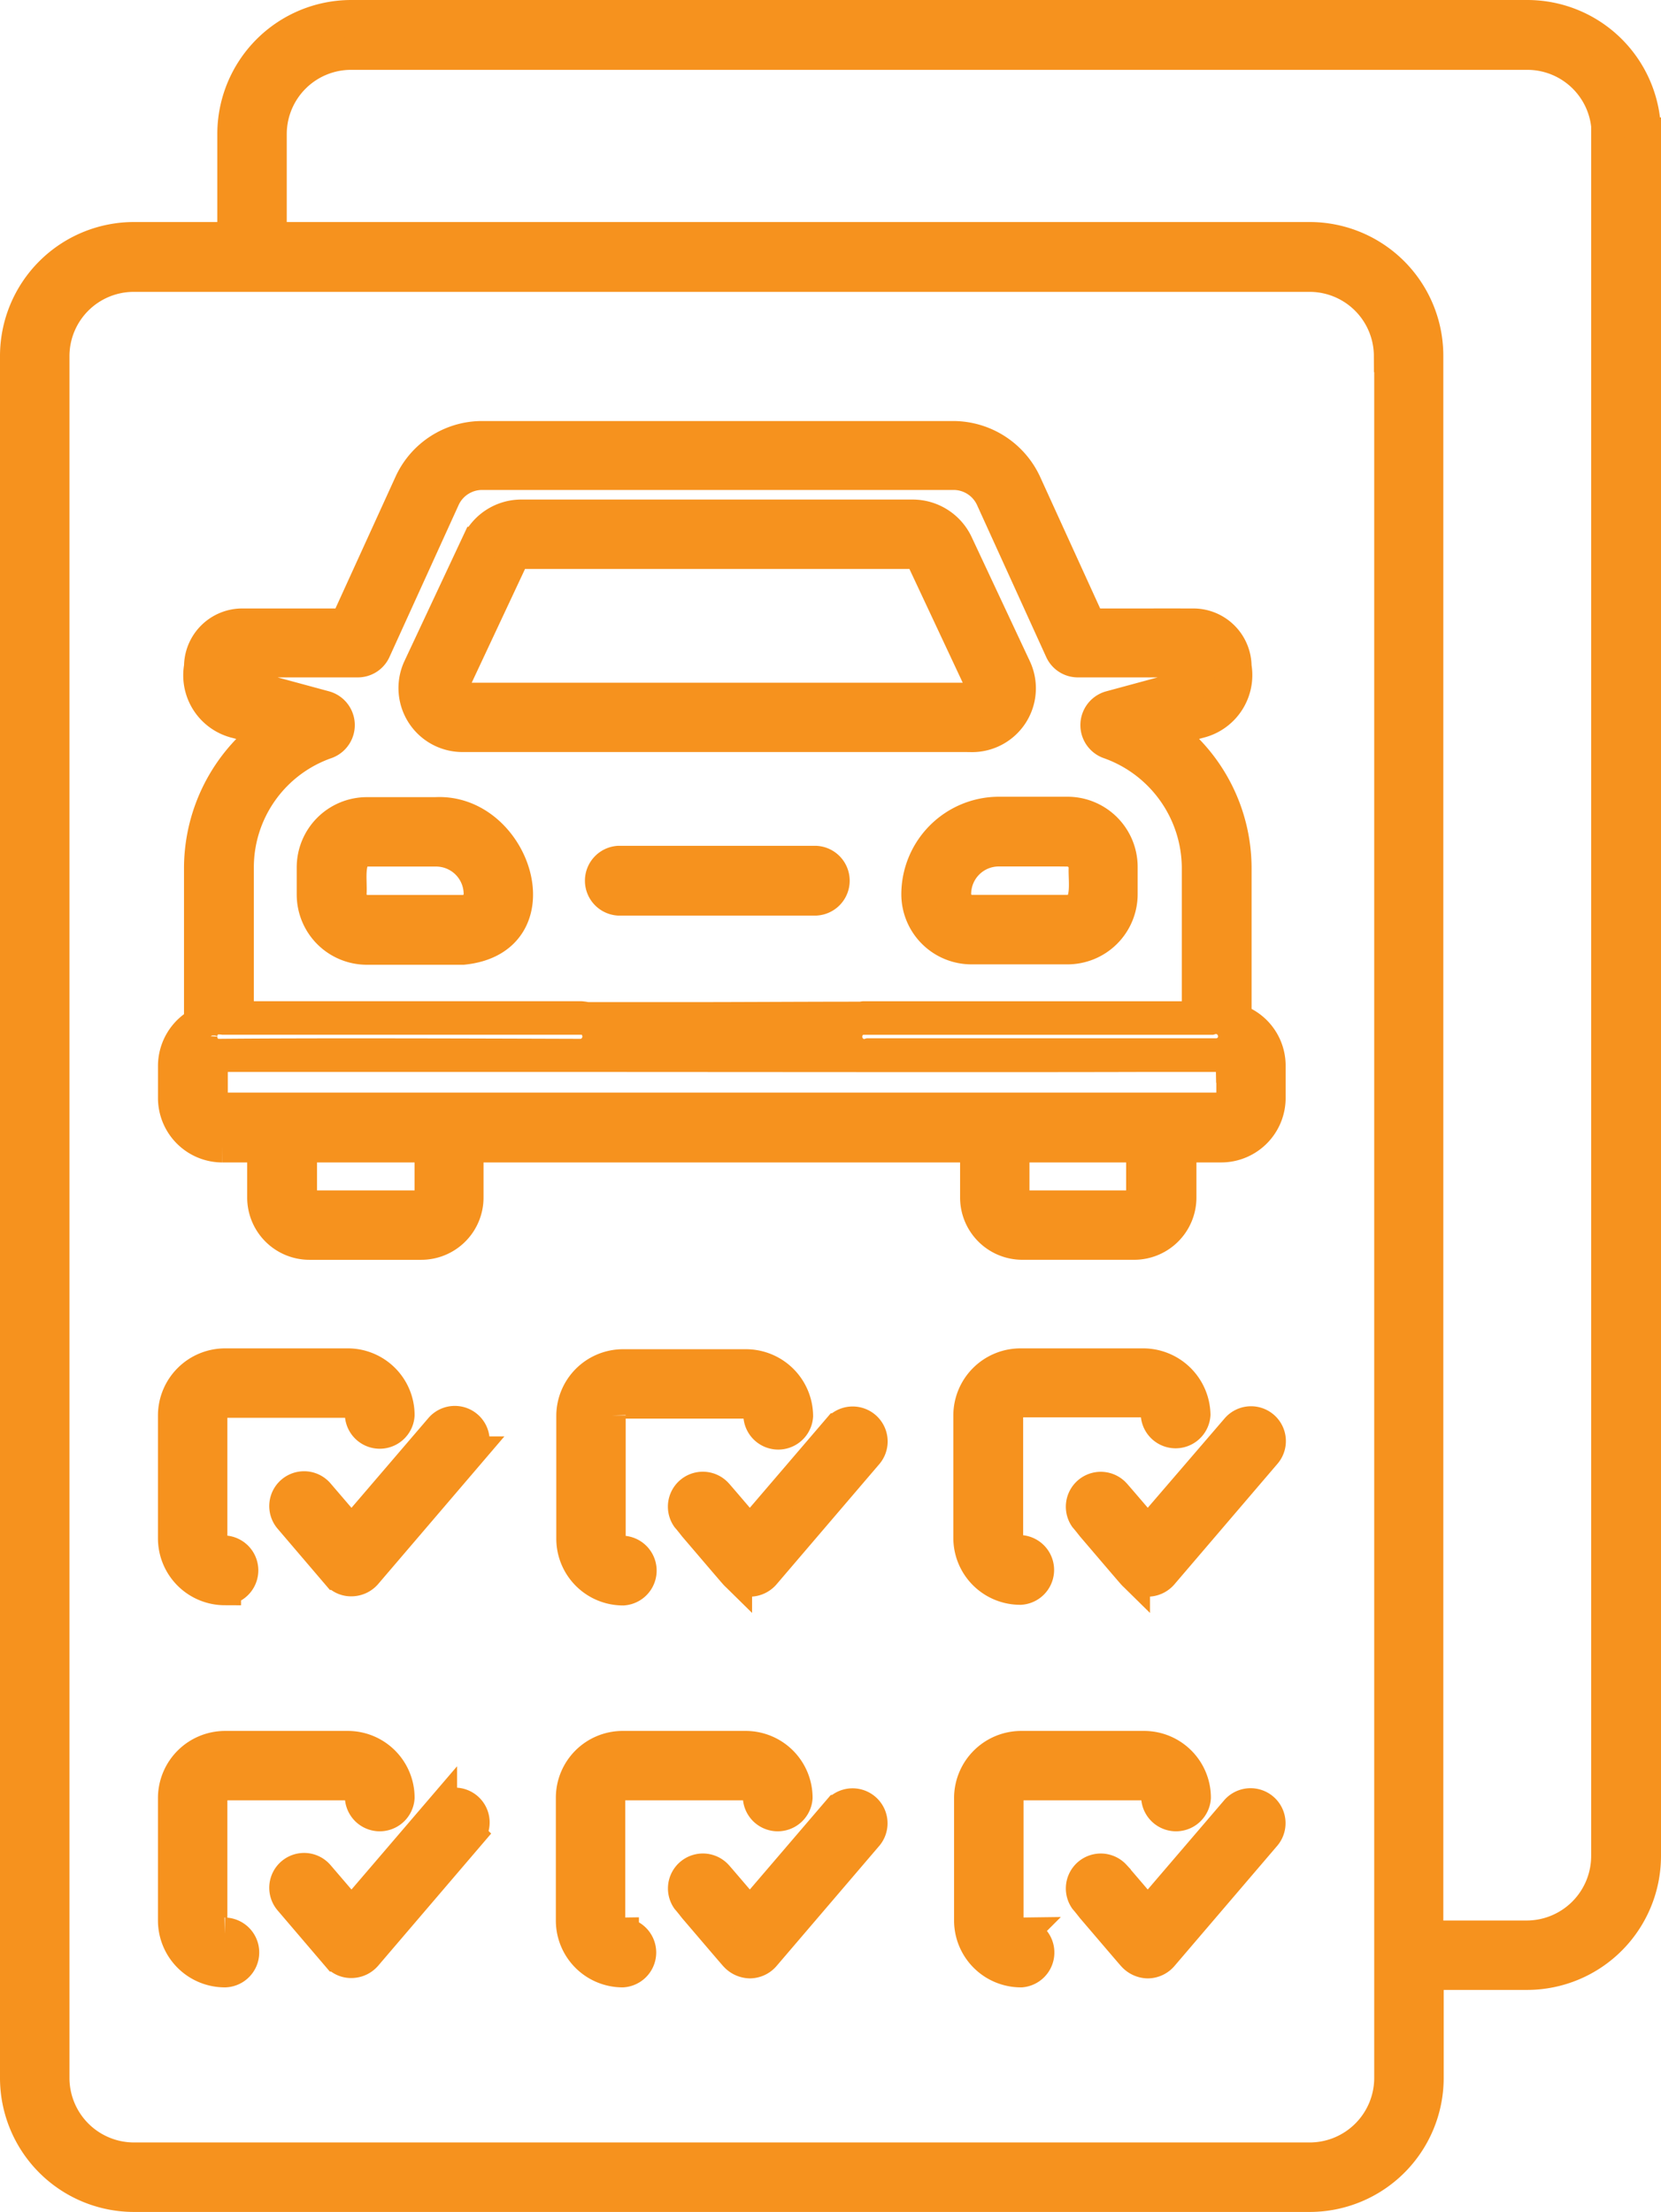 <?xml version="1.0" encoding="UTF-8"?> <svg xmlns="http://www.w3.org/2000/svg" width="76.226" height="101.5" viewBox="0 0 76.226 101.5"><g id="Group_275" data-name="Group 275" transform="translate(0.75 0.75)"><path id="Path_114" data-name="Path 114" d="M92.514,65v5.643a.619.619,0,0,0,.627.627.852.852,0,0,1,0,1.7,2.316,2.316,0,0,1-2.312-2.312V65.024a2.316,2.316,0,0,1,2.312-2.312h5.643a2.333,2.333,0,0,1,2.331,2.312.852.852,0,0,1-1.7,0,.619.619,0,0,0-.627-.627H93.141a.591.591,0,0,0-.627.607ZM111.4,88.79a.619.619,0,0,1-.627-.627V82.54a.619.619,0,0,1,.627-.627h5.643a.619.619,0,0,1,.627.627.852.852,0,0,0,1.7,0,2.316,2.316,0,0,0-2.312-2.312h-5.643a2.333,2.333,0,0,0-2.331,2.312v5.643a2.32,2.32,0,0,0,2.331,2.312.853.853,0,0,0-.02-1.7Zm-8.346-23.178L98.96,70.392s-1.469-1.724-1.528-1.783A.853.853,0,0,0,96.1,69.668c.1.118.118.137.333.411.588.686,1.822,2.136,1.881,2.194a.915.915,0,0,0,.647.294.874.874,0,0,0,.647-.294l4.741-5.545A.855.855,0,0,0,103.055,65.612Zm0,17.516L98.96,87.908s-1.469-1.724-1.528-1.783A.853.853,0,0,0,96.1,87.183c.1.118.118.137.333.411.588.686,1.822,2.136,1.881,2.194a.915.915,0,0,0,.647.294.874.874,0,0,0,.647-.294l4.741-5.545A.855.855,0,0,0,103.055,83.128ZM79.152,68.61a.848.848,0,0,0-1.293,1.1l2.175,2.547a.809.809,0,0,0,.647.294.874.874,0,0,0,.647-.294l4.741-5.545a.848.848,0,0,0-1.293-1.1L80.68,70.392ZM93.121,88.79a.619.619,0,0,1-.627-.627V82.54a.619.619,0,0,1,.627-.627h5.643a.619.619,0,0,1,.627.627.852.852,0,0,0,1.7,0,2.32,2.32,0,0,0-2.332-2.312H93.121a2.316,2.316,0,0,0-2.312,2.312v5.643a2.316,2.316,0,0,0,2.312,2.312.852.852,0,0,0,0-1.7ZM74.861,72.959a.852.852,0,0,0,0-1.7.619.619,0,0,1-.627-.627V64.985a.619.619,0,0,1,.627-.627H80.5a.619.619,0,0,1,.627.627.852.852,0,0,0,1.7,0,2.316,2.316,0,0,0-2.312-2.312H74.881a2.333,2.333,0,0,0-2.332,2.312v5.643a2.32,2.32,0,0,0,2.312,2.332Zm0,15.831a.619.619,0,0,1-.627-.627V82.54a.619.619,0,0,1,.627-.627H80.5a.619.619,0,0,1,.627.627.852.852,0,0,0,1.7,0,2.316,2.316,0,0,0-2.312-2.312H74.881a2.333,2.333,0,0,0-2.332,2.312v5.643a2.32,2.32,0,0,0,2.332,2.312A.853.853,0,0,0,74.861,88.79Zm9.914-5.662L80.68,87.908l-1.528-1.783a.848.848,0,0,0-1.293,1.1l2.175,2.547a.809.809,0,0,0,.647.294.874.874,0,0,0,.647-.294l4.741-5.545A.848.848,0,0,0,84.775,83.128ZM102,39.613H92.925a.853.853,0,0,0,0,1.7H102A.852.852,0,0,0,102,39.613Zm8.386-2.253h3.154a2.471,2.471,0,0,1,2.469,2.469v1.254a2.471,2.471,0,0,1-2.469,2.469h-4.408a2.471,2.471,0,0,1-2.469-2.469A3.734,3.734,0,0,1,110.382,37.36Zm3.154,1.7h-3.154a2.015,2.015,0,0,0-2.018,2.018.786.786,0,0,0,.784.784h4.408c1.038-.02.745-1.352.784-2.018A.816.816,0,0,0,113.537,39.064Zm-4.408-5.251H85.794a2.186,2.186,0,0,1-2.018-3.076l2.7-5.76A2.222,2.222,0,0,1,88.5,23.723h17.927a2.243,2.243,0,0,1,2.018,1.254l2.7,5.76A2.179,2.179,0,0,1,109.128,33.813ZM85.794,32.128h23.335c.431-.039.588-.313.47-.666l-2.7-5.76a.523.523,0,0,0-.47-.294H88.5a.5.5,0,0,0-.47.294l-2.7,5.76a.448.448,0,0,0,.02.431A.532.532,0,0,0,85.794,32.128Zm0,11.442H81.385A2.471,2.471,0,0,1,78.917,41.1V39.848a2.471,2.471,0,0,1,2.469-2.469H84.54C88.184,37.183,90.1,43.139,85.794,43.57Zm.784-2.488a2.015,2.015,0,0,0-2.018-2.018H81.405c-1.038.02-.725,1.352-.784,2.018a.786.786,0,0,0,.784.784h4.408A.782.782,0,0,0,86.577,41.082ZM122.8,48.958v1.469a2.208,2.208,0,0,1-2.194,2.214h-1.9v2.351a2.107,2.107,0,0,1-2.116,2.116h-5.114a2.107,2.107,0,0,1-2.116-2.116V52.642H85.99v2.351a2.107,2.107,0,0,1-2.116,2.116H78.76a2.107,2.107,0,0,1-2.116-2.116V52.642h-1.9a2.208,2.208,0,0,1-2.194-2.214V48.958A2.217,2.217,0,0,1,73.744,47V39.887A7.812,7.812,0,0,1,76.938,33.6l-1.665-.451a2.206,2.206,0,0,1-1.528-2.508,1.923,1.923,0,0,1,1.92-1.92h4.761l2.958-6.485a3.617,3.617,0,0,1,3.292-2.116h21.63a3.65,3.65,0,0,1,3.292,2.116l2.958,6.485h4.761a1.923,1.923,0,0,1,1.92,1.92,2.212,2.212,0,0,1-1.548,2.508l-1.665.451a7.776,7.776,0,0,1,3.213,6.289v6.955A2.2,2.2,0,0,1,122.8,48.958ZM73.96,48.214a1.462,1.462,0,0,1-.137-.235.844.844,0,0,0,.764.49c4.114-.039,10.541-.02,16.673,0-.039,0-.059.02-.078.02.039,0,.059-.02.1-.02a.865.865,0,0,0,.647-1.254.778.778,0,0,0-.549-.431.572.572,0,0,0-.176-.039,1.147,1.147,0,0,1,.255.039h4.663c2.449,0,5.192-.02,7.994-.02.039,0,.059-.02.078-.02h15.341V39.887a6.12,6.12,0,0,0-4.095-5.76A.857.857,0,0,1,115.5,32.5l3.762-1.019c.372-.059.274-.607.294-.862a.238.238,0,0,0-.235-.235h-5.31a.844.844,0,0,1-.764-.49l-3.174-6.975a1.935,1.935,0,0,0-1.744-1.136H86.656a1.935,1.935,0,0,0-1.744,1.136l-3.174,6.975a.844.844,0,0,1-.764.49h-5.31a.222.222,0,0,0-.216.235c.02.274-.1.784.255.862L79.465,32.5a.857.857,0,0,1,.059,1.626,6.065,6.065,0,0,0-4.075,5.76v6.857H91.2a.468.468,0,0,1,.176.039H74.8a1.734,1.734,0,0,0-.451,0,.866.866,0,0,1,.392-.039.837.837,0,0,0-.392.039.877.877,0,0,0-.568.686c0,.02-.02.059-.02.078v.02a.6.6,0,0,0,.02.2.461.461,0,0,0,.039.157c0,.02.02.02.02.039a.437.437,0,0,0,.118.255ZM84.3,52.642H78.349v2.351a.435.435,0,0,0,.431.431h5.114a.435.435,0,0,0,.431-.431V52.642Zm32.7,0h-5.956v2.351a.431.431,0,0,0,.411.431h5.114a.418.418,0,0,0,.411-.431V52.642Zm4.095-3.683a.519.519,0,0,0-.509-.509h-.1c-.059,0-.1.039-.137.039h-3.213c-6.034.02-18.77,0-28.742,0H74.567a.519.519,0,0,0-.313.47v1.469a.519.519,0,0,0,.509.509H120.61a.519.519,0,0,0,.509-.509V48.958Zm-.745-2.214a.983.983,0,0,0-.235.039H104.015a.865.865,0,0,0,.176,1.7.984.984,0,0,0,.235-.039h15.948a.84.84,0,0,0,.8-.627A.865.865,0,0,0,120.355,46.744ZM140.026,6.188V85.224a5.4,5.4,0,0,1-5.388,5.388h-4.585v4.8a5.4,5.4,0,0,1-5.388,5.388H70.688A5.4,5.4,0,0,1,65.3,95.412V16.376a5.4,5.4,0,0,1,5.388-5.388h4.585v-4.8A5.4,5.4,0,0,1,80.66.8h53.977a5.385,5.385,0,0,1,5.388,5.388ZM128.349,16.376a3.7,3.7,0,0,0-3.7-3.683H70.688a3.7,3.7,0,0,0-3.7,3.683V95.412a3.713,3.713,0,0,0,3.7,3.7h53.977a3.713,3.713,0,0,0,3.7-3.7V16.376Zm9.992-10.188a3.7,3.7,0,0,0-3.7-3.683H80.66a3.7,3.7,0,0,0-3.7,3.683v4.8h47.688a5.385,5.385,0,0,1,5.388,5.388V88.927h4.585a3.713,3.713,0,0,0,3.7-3.7V6.188ZM115.692,68.61a.853.853,0,0,0-1.332,1.058c.1.118.118.137.333.411.588.686,1.822,2.136,1.881,2.194a.915.915,0,0,0,.647.294.874.874,0,0,0,.647-.294l4.741-5.545a.848.848,0,0,0-1.293-1.1l-4.095,4.761S115.751,68.668,115.692,68.61Zm5.623,14.518-4.095,4.781s-1.469-1.724-1.528-1.783a.853.853,0,0,0-1.332,1.058c.1.118.118.137.333.411.588.686,1.822,2.136,1.881,2.194a.915.915,0,0,0,.647.294.874.874,0,0,0,.647-.294l4.741-5.545A.855.855,0,0,0,121.315,83.128Zm-4.291-20.455h-5.643a2.333,2.333,0,0,0-2.331,2.312v5.643a2.32,2.32,0,0,0,2.331,2.312.852.852,0,0,0,0-1.7.619.619,0,0,1-.627-.627V64.965a.619.619,0,0,1,.627-.627h5.643a.619.619,0,0,1,.627.627.852.852,0,0,0,1.7,0,2.342,2.342,0,0,0-2.332-2.292Z" transform="translate(-65.3 -0.8)" fill="#f6921e" stroke="#f6921e" stroke-width="1.5"></path></g></svg> 